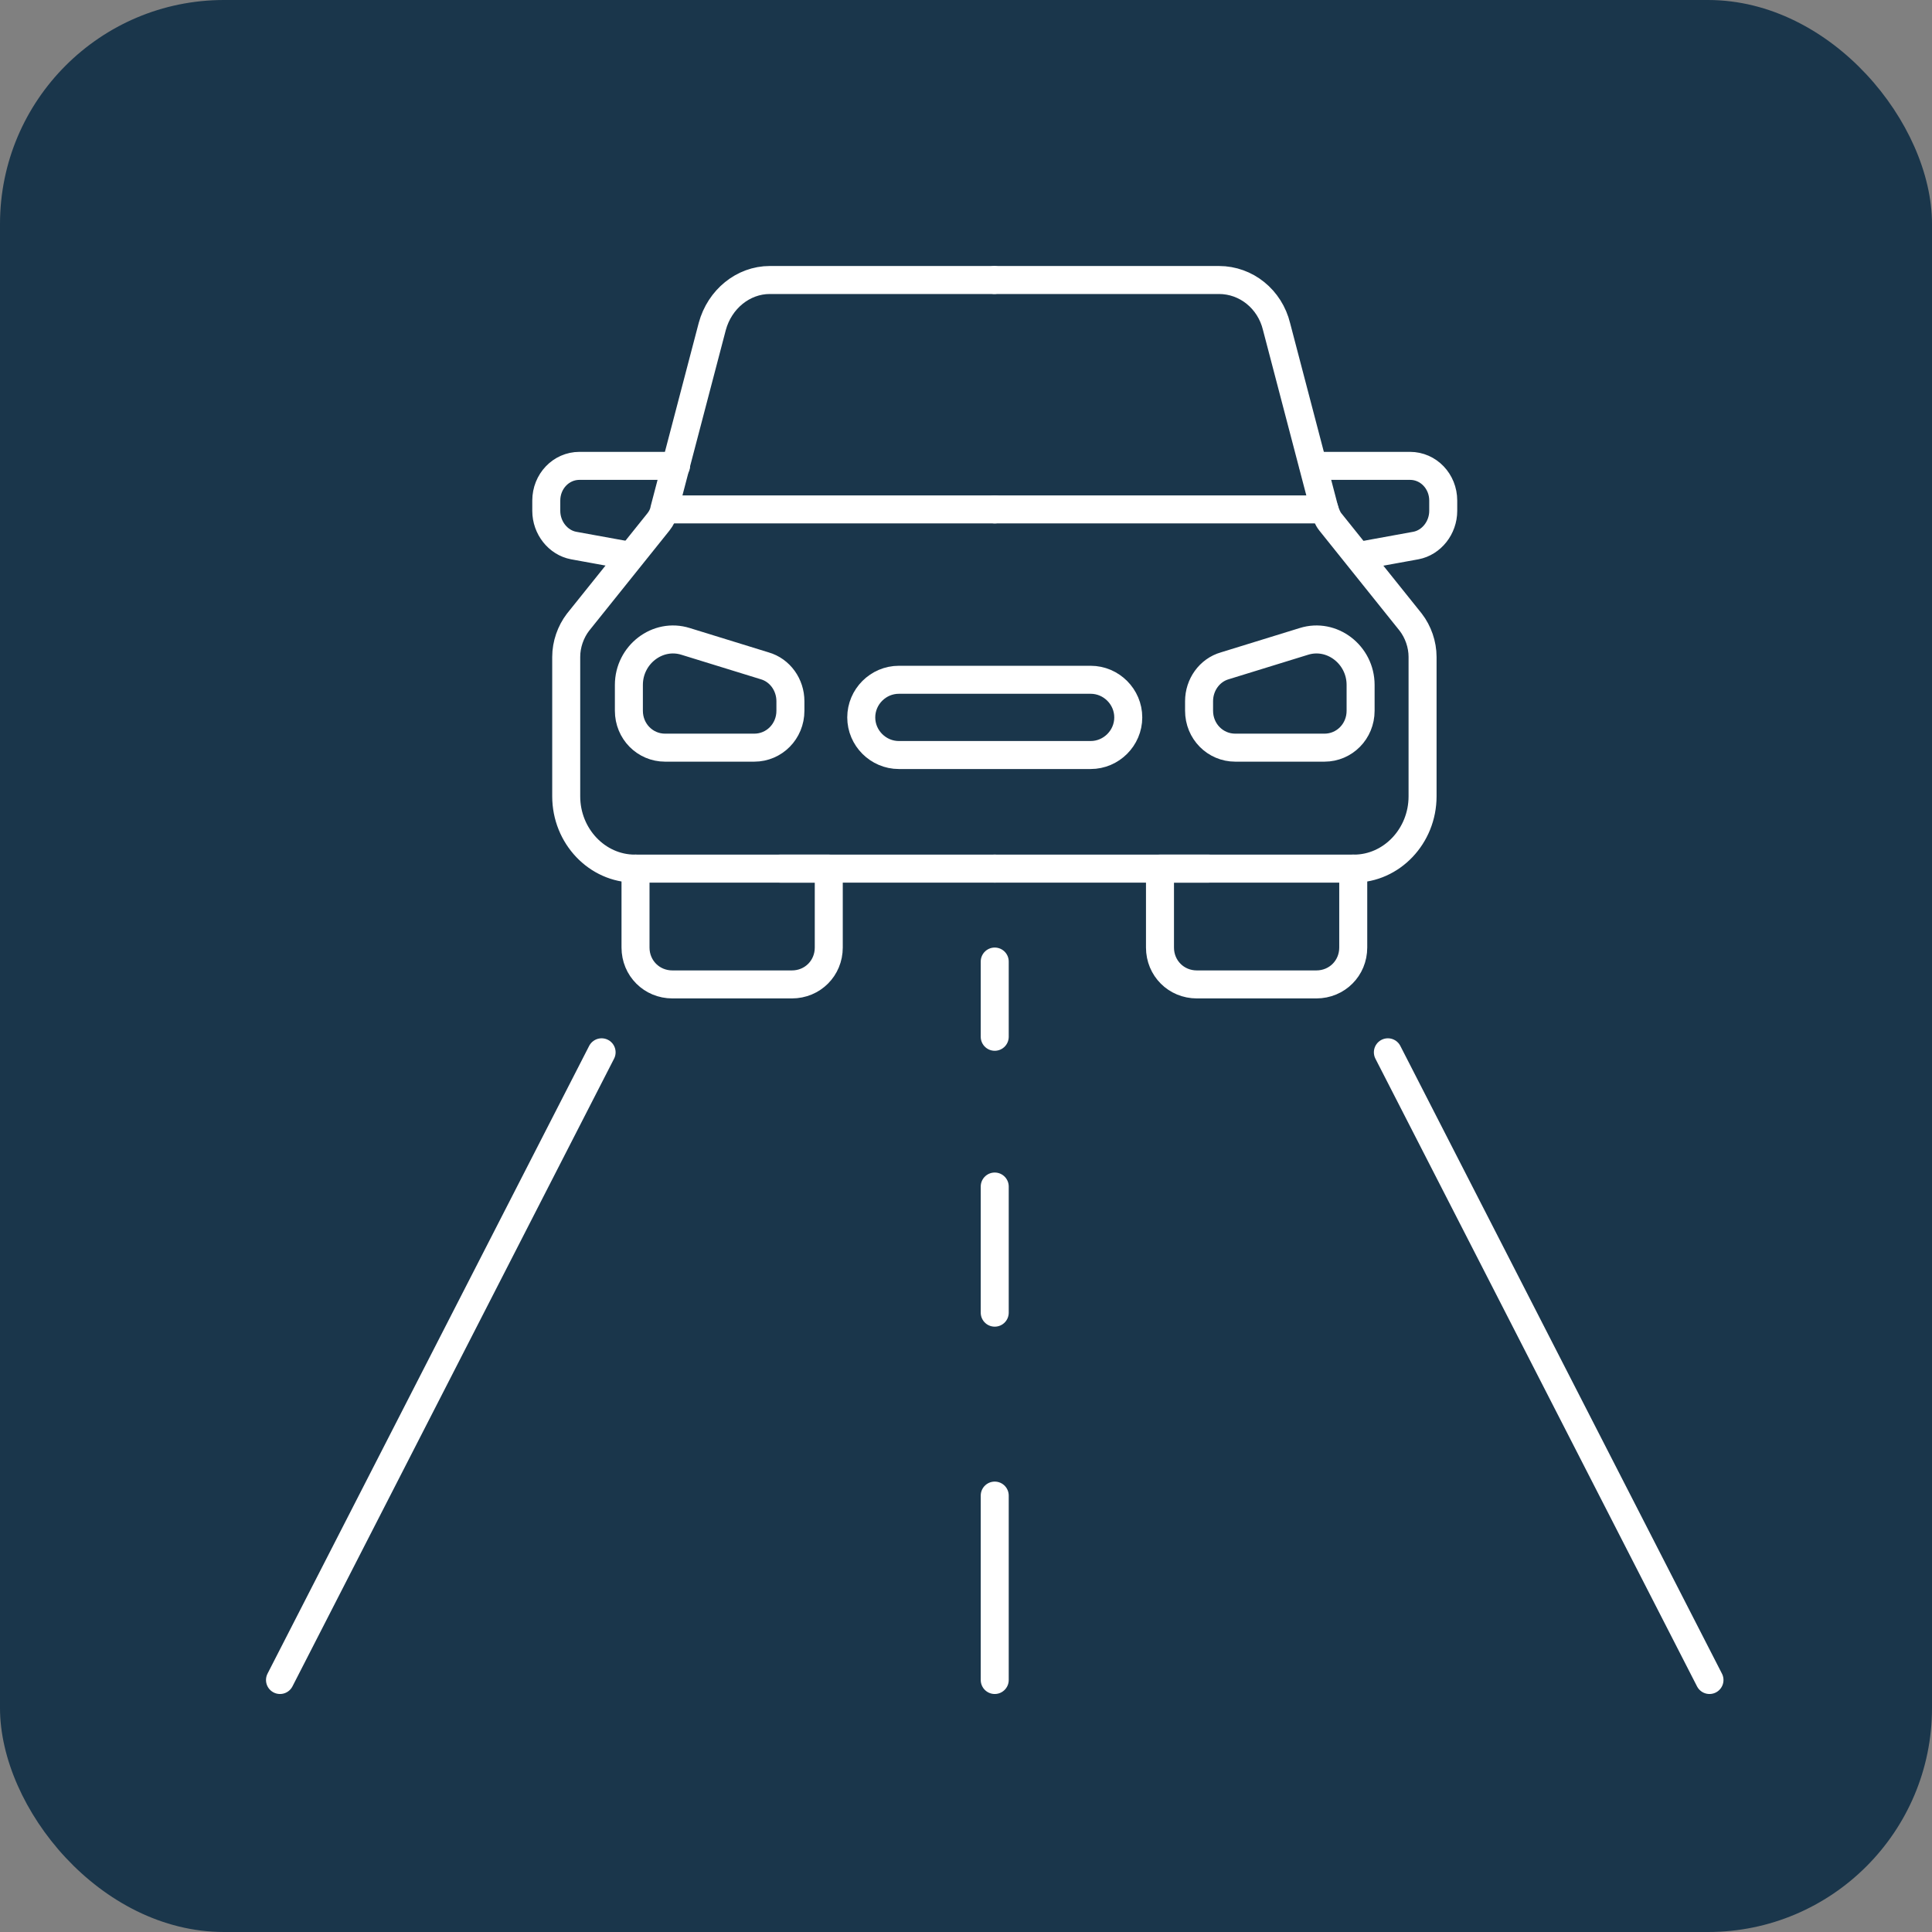 <svg xmlns="http://www.w3.org/2000/svg" width="69" height="69" viewBox="0 0 69 69" fill="none"><rect x="0" y="0" width="69" height="69" fill="#808080" stroke="none"/><rect width="69" height="69" rx="8" fill="#1A364B"></rect><path d="M35.526 10H43.535C44.51 10 45.352 10.685 45.59 11.66L47.302 18.193C47.355 18.351 47.407 18.509 47.513 18.641L50.384 22.223C50.648 22.566 50.806 23.014 50.806 23.462V28.44C50.806 29.863 49.699 31.022 48.356 31.022H48.329" stroke="white" stroke-linecap="round" stroke-linejoin="round"></path><path d="M43.166 31.022H35.526" stroke="white" stroke-linecap="round" stroke-linejoin="round"></path><path d="M46.907 16.638H50.358C51.017 16.638 51.544 17.192 51.544 17.877V18.245C51.544 18.851 51.122 19.378 50.569 19.483L48.541 19.852" stroke="white" stroke-linecap="round" stroke-linejoin="round"></path><path d="M47.302 18.193H35.526" stroke="white" stroke-linecap="round" stroke-linejoin="round"></path><path d="M35.526 31.022H27.86" stroke="white" stroke-linecap="round" stroke-linejoin="round"></path><path d="M22.698 31.022H22.672C21.328 31.022 20.222 29.863 20.222 28.44V23.462C20.222 23.014 20.38 22.566 20.643 22.223L23.515 18.641C23.62 18.509 23.699 18.351 23.725 18.193L25.438 11.66C25.701 10.685 26.544 10 27.492 10H35.501" stroke="white" stroke-linecap="round" stroke-linejoin="round"></path><path d="M28.229 25.358V25.042C28.229 24.462 27.86 23.936 27.307 23.778L24.488 22.908C23.487 22.592 22.46 23.382 22.46 24.462V25.384C22.46 26.122 23.04 26.702 23.751 26.702H26.938C27.65 26.702 28.229 26.122 28.229 25.384V25.358Z" stroke="white" stroke-linecap="round" stroke-linejoin="round"></path><path d="M42.824 25.358V25.042C42.824 24.462 43.193 23.936 43.746 23.778L46.565 22.908C47.566 22.592 48.593 23.382 48.593 24.462V25.384C48.593 26.122 48.014 26.702 47.303 26.702H44.115C43.404 26.702 42.824 26.122 42.824 25.384V25.358Z" stroke="white" stroke-linecap="round" stroke-linejoin="round"></path><path d="M24.146 16.638H20.695C20.037 16.638 19.51 17.192 19.51 17.877V18.245C19.51 18.851 19.931 19.378 20.485 19.483L22.513 19.852" stroke="white" stroke-linecap="round" stroke-linejoin="round"></path><path d="M23.751 18.193H35.526" stroke="white" stroke-linecap="round" stroke-linejoin="round"></path><path d="M48.33 31.022V33.841C48.33 34.578 47.75 35.158 47.013 35.158H42.745C42.007 35.158 41.428 34.578 41.428 33.841V31.022H48.33Z" stroke="white" stroke-linecap="round" stroke-linejoin="round"></path><path d="M29.599 31.022V33.841C29.599 34.578 29.02 35.158 28.282 35.158H24.014C23.277 35.158 22.697 34.578 22.697 33.841V31.022H29.599Z" stroke="white" stroke-linecap="round" stroke-linejoin="round"></path><path d="M38.952 26.965H32.102C31.365 26.965 30.759 26.359 30.759 25.622C30.759 24.884 31.365 24.278 32.102 24.278H38.952C39.689 24.278 40.295 24.884 40.295 25.622C40.295 26.359 39.689 26.965 38.952 26.965Z" stroke="white" stroke-linecap="round" stroke-linejoin="round"></path><path d="M61.053 60L49.567 37.582" stroke="white" stroke-linecap="round" stroke-linejoin="round"></path><path d="M35.526 46.881V42.376" stroke="white" stroke-linecap="round" stroke-linejoin="round"></path><path d="M35.526 60V53.414" stroke="white" stroke-linecap="round" stroke-linejoin="round"></path><path d="M21.486 37.582L10 60" stroke="white" stroke-linecap="round" stroke-linejoin="round"></path><path d="M35.526 37.028V34.341" stroke="white" stroke-linecap="round" stroke-linejoin="round"></path></svg>